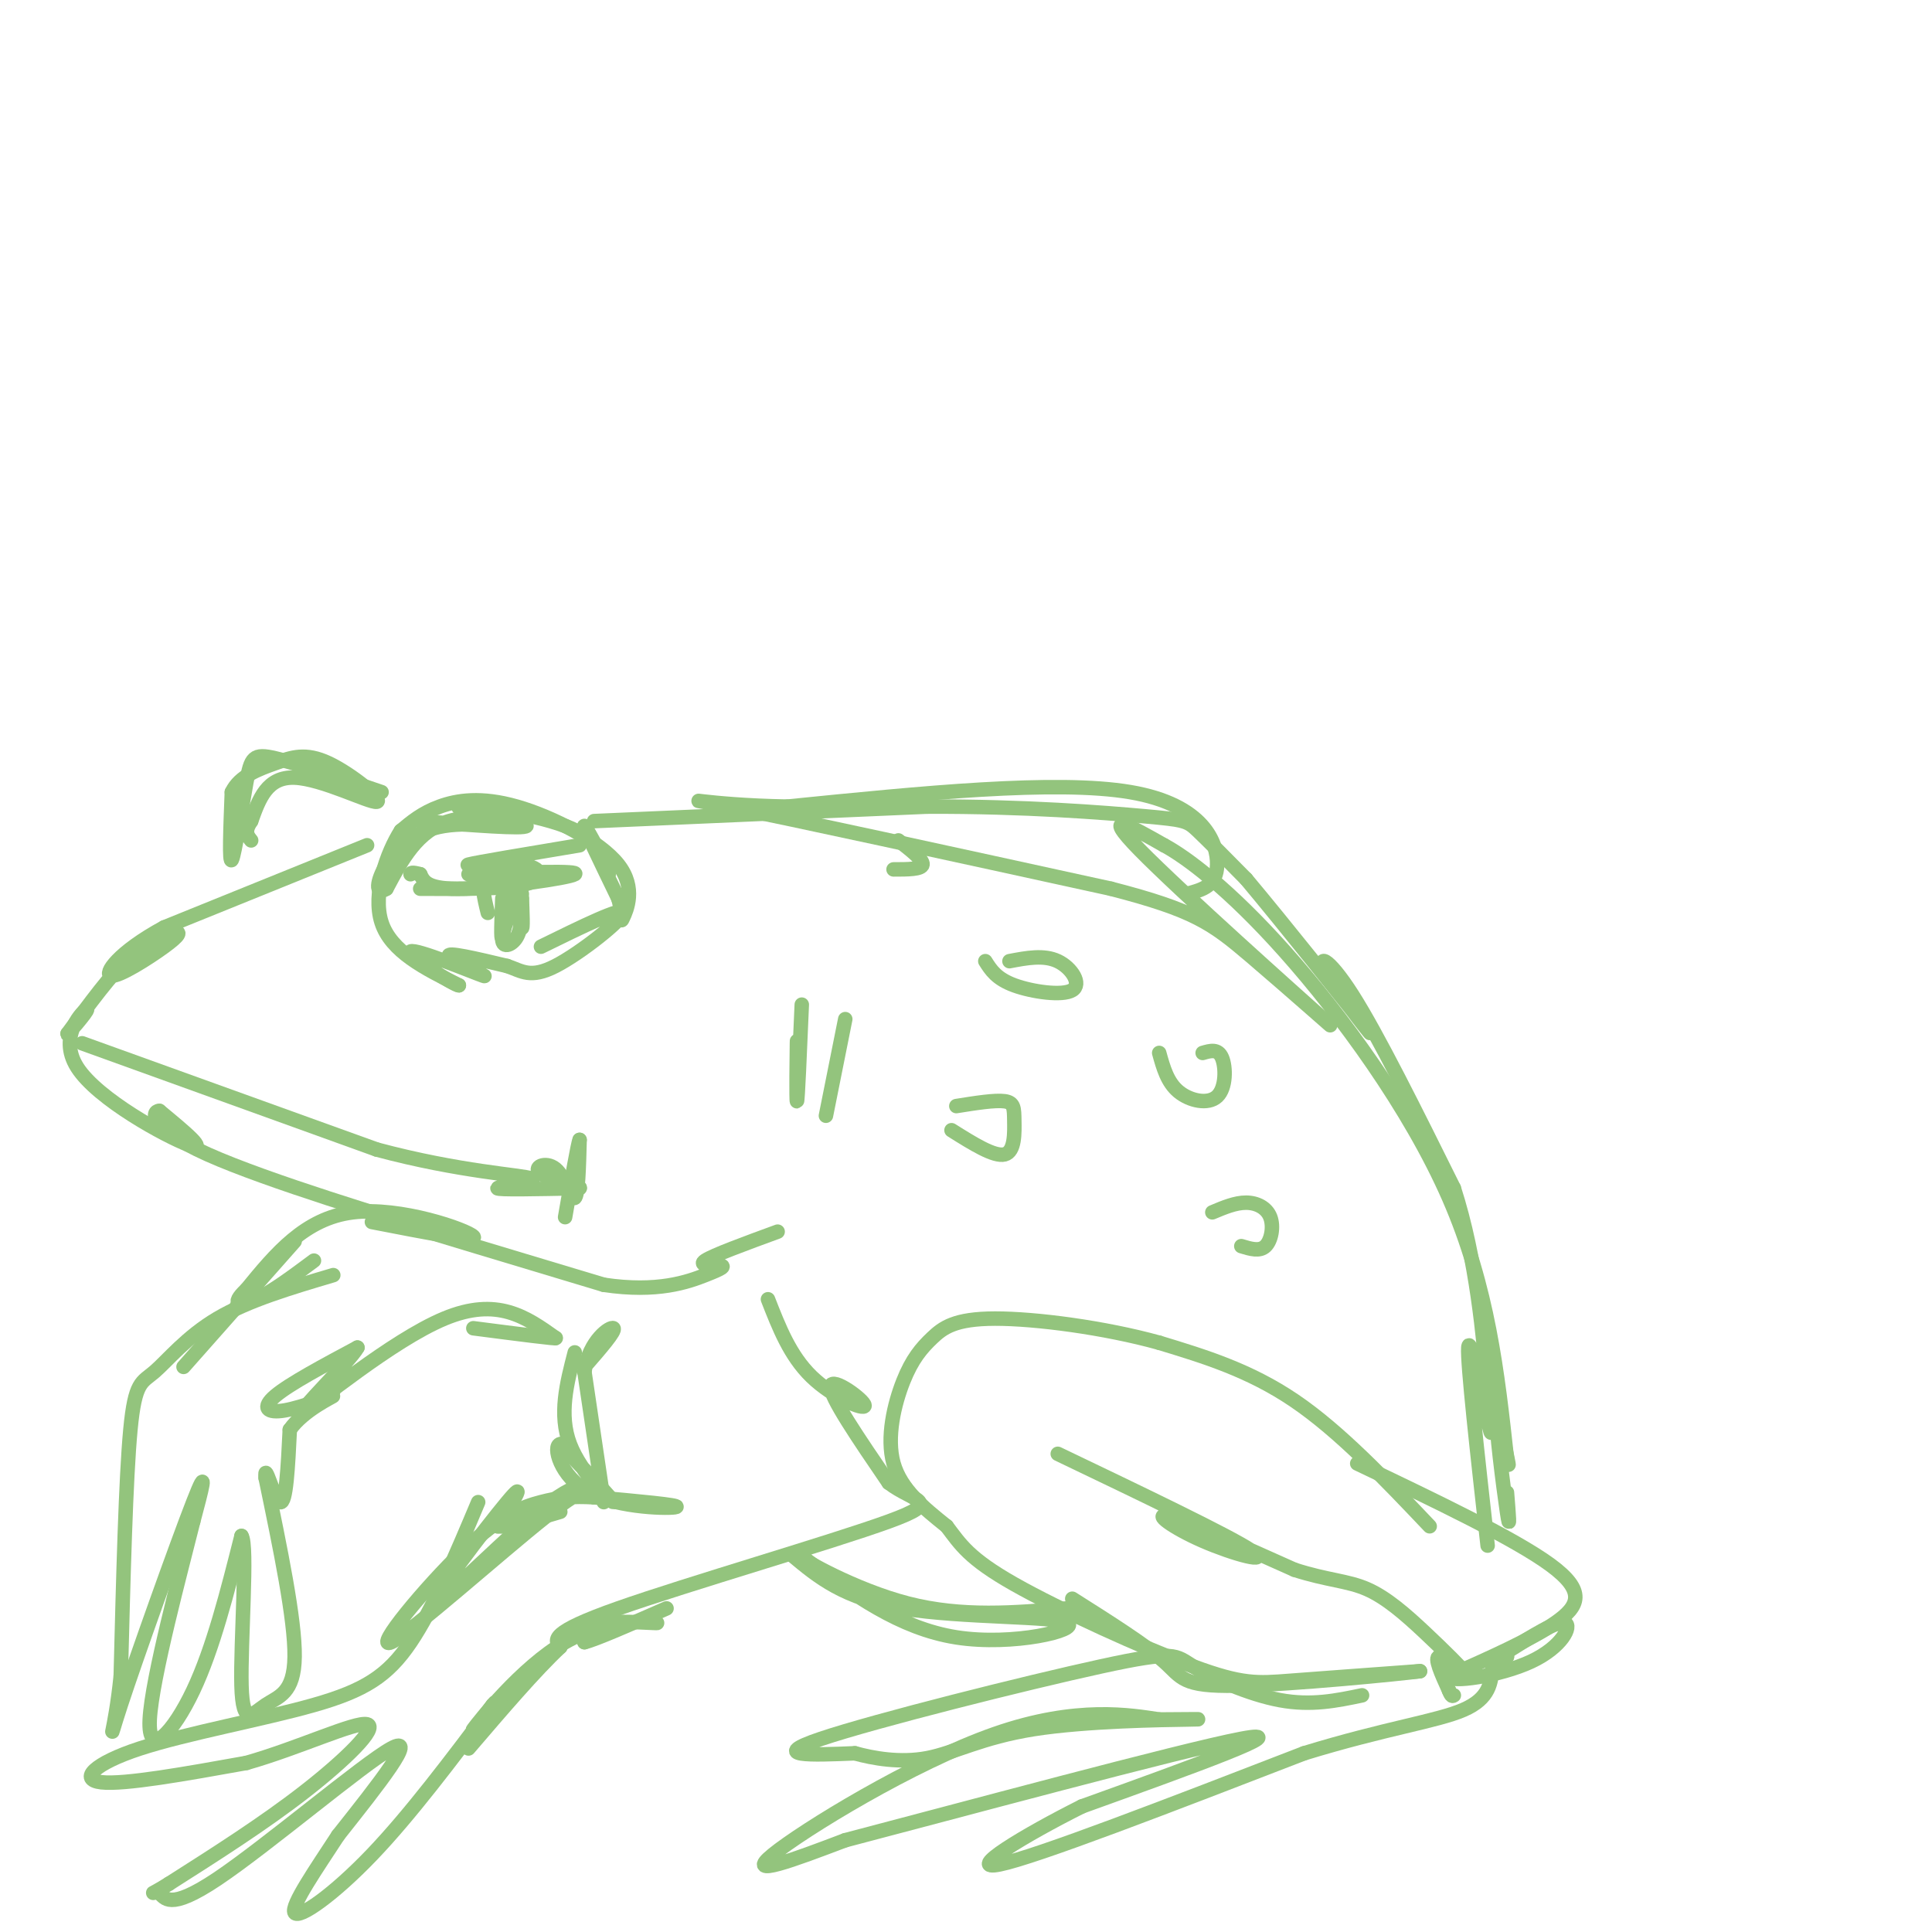 <svg viewBox='0 0 400 400' version='1.1' xmlns='http://www.w3.org/2000/svg' xmlns:xlink='http://www.w3.org/1999/xlink'><g fill='none' stroke='rgb(147,196,125)' stroke-width='3' stroke-linecap='round' stroke-linejoin='round'><path d='M87,170c10.778,0.844 21.556,1.689 22,1c0.444,-0.689 -9.444,-2.911 -16,-1c-6.556,1.911 -9.778,7.956 -13,14'/><path d='M80,184c-2.441,1.539 -2.043,-1.615 0,-5c2.043,-3.385 5.730,-7.001 12,-8c6.270,-0.999 15.124,0.619 14,0c-1.124,-0.619 -12.226,-3.474 -11,-4c1.226,-0.526 14.779,1.278 22,4c7.221,2.722 8.111,6.361 9,10'/><path d='M126,181c-0.022,-1.333 -4.578,-9.667 -5,-10c-0.422,-0.333 3.289,7.333 7,15'/><path d='M128,186c1.091,3.703 0.317,5.462 1,4c0.683,-1.462 2.822,-6.144 -1,-11c-3.822,-4.856 -13.606,-9.884 -21,-12c-7.394,-2.116 -12.398,-1.319 -16,0c-3.602,1.319 -5.801,3.159 -8,5'/><path d='M83,172c-2.844,4.422 -5.956,12.978 -4,19c1.956,6.022 8.978,9.511 16,13'/><path d='M95,204c-0.848,0.053 -10.970,-6.316 -10,-7c0.970,-0.684 13.030,4.316 15,5c1.970,0.684 -6.152,-2.947 -7,-4c-0.848,-1.053 5.576,0.474 12,2'/><path d='M105,200c3.083,1.048 4.792,2.667 10,0c5.208,-2.667 13.917,-9.619 14,-11c0.083,-1.381 -8.458,2.810 -17,7'/><path d='M87,184c8.946,0.054 17.893,0.107 22,-1c4.107,-1.107 3.375,-3.375 -1,-4c-4.375,-0.625 -12.393,0.393 -11,0c1.393,-0.393 12.196,-2.196 23,-4'/><path d='M97,181c11.644,-0.400 23.289,-0.800 22,0c-1.289,0.800 -15.511,2.800 -23,3c-7.489,0.200 -8.244,-1.400 -9,-3'/><path d='M87,181c-1.833,-0.500 -1.917,-0.250 -2,0'/><path d='M104,186c-0.167,4.506 -0.333,9.012 0,8c0.333,-1.012 1.167,-7.542 2,-8c0.833,-0.458 1.667,5.155 2,6c0.333,0.845 0.167,-3.077 0,-7'/><path d='M108,185c-1.071,0.857 -3.750,6.500 -4,9c-0.250,2.500 1.929,1.857 3,0c1.071,-1.857 1.036,-4.929 1,-8'/><path d='M108,186c-1.400,-2.444 -5.400,-4.556 -7,-4c-1.600,0.556 -0.800,3.778 0,7'/><path d='M76,175c0.000,0.000 -42.000,17.000 -42,17'/><path d='M34,192c-9.597,5.203 -12.588,9.709 -11,10c1.588,0.291 7.756,-3.633 11,-6c3.244,-2.367 3.566,-3.176 2,-3c-1.566,0.176 -5.019,1.336 -9,5c-3.981,3.664 -8.491,9.832 -13,16'/><path d='M14,214c-0.598,0.893 4.407,-4.874 4,-5c-0.407,-0.126 -6.225,5.389 -2,12c4.225,6.611 18.493,14.317 23,16c4.507,1.683 -0.746,-2.659 -6,-7'/><path d='M33,230c-1.560,-0.024 -2.458,3.417 10,9c12.458,5.583 38.274,13.310 47,16c8.726,2.690 0.363,0.345 -8,-2'/><path d='M82,253c5.833,1.833 24.417,7.417 43,13'/><path d='M125,266c11.131,1.683 17.458,-0.611 21,-2c3.542,-1.389 4.300,-1.874 3,-2c-1.300,-0.126 -4.657,0.107 -3,-1c1.657,-1.107 8.329,-3.553 15,-6'/><path d='M166,208c-0.422,9.978 -0.844,19.956 -1,20c-0.156,0.044 -0.044,-9.844 0,-12c0.044,-2.156 0.022,3.422 0,9'/><path d='M175,211c0.000,0.000 -4.000,20.000 -4,20'/><path d='M79,164c-8.708,-2.964 -17.417,-5.929 -22,-7c-4.583,-1.071 -5.042,-0.250 -6,5c-0.958,5.250 -2.417,14.929 -3,16c-0.583,1.071 -0.292,-6.464 0,-14'/><path d='M48,164c1.598,-3.366 5.594,-4.780 9,-6c3.406,-1.220 6.222,-2.244 11,0c4.778,2.244 11.517,7.758 10,8c-1.517,0.242 -11.291,-4.788 -17,-5c-5.709,-0.212 -7.355,4.394 -9,9'/><path d='M52,170c-1.500,2.167 -0.750,3.083 0,4'/><path d='M123,170c0.000,0.000 69.000,-3.000 69,-3'/><path d='M192,167c20.321,-0.071 36.625,1.250 45,2c8.375,0.750 8.821,0.929 11,3c2.179,2.071 6.089,6.036 10,10'/><path d='M258,182c7.707,9.171 21.973,27.097 25,31c3.027,3.903 -5.185,-6.219 -8,-11c-2.815,-4.781 -0.233,-4.223 5,4c5.233,8.223 13.116,24.112 21,40'/><path d='M301,246c4.758,14.679 6.152,31.378 7,41c0.848,9.622 1.152,12.167 0,7c-1.152,-5.167 -3.758,-18.048 -4,-15c-0.242,3.048 1.879,22.024 4,41'/><path d='M296,316c-9.333,-9.833 -18.667,-19.667 -28,-26c-9.333,-6.333 -18.667,-9.167 -28,-12'/><path d='M240,278c-11.323,-3.147 -25.631,-5.015 -34,-5c-8.369,0.015 -10.800,1.911 -13,4c-2.200,2.089 -4.169,4.370 -6,9c-1.831,4.630 -3.523,11.609 -2,17c1.523,5.391 6.262,9.196 11,13'/><path d='M196,316c2.863,3.753 4.520,6.635 14,12c9.480,5.365 26.783,13.214 37,17c10.217,3.786 13.348,3.510 20,3c6.652,-0.510 16.826,-1.255 27,-2'/><path d='M294,346c-3.750,0.512 -26.625,2.792 -38,3c-11.375,0.208 -11.250,-1.655 -15,-5c-3.750,-3.345 -11.375,-8.173 -19,-13'/><path d='M219,301c17.673,8.464 35.345,16.929 40,20c4.655,3.071 -3.708,0.750 -10,-2c-6.292,-2.750 -10.512,-5.929 -7,-5c3.512,0.929 14.756,5.964 26,11'/><path d='M268,325c6.844,2.210 10.956,2.236 15,4c4.044,1.764 8.022,5.267 12,9c3.978,3.733 7.956,7.697 8,8c0.044,0.303 -3.844,-3.056 -5,-3c-1.156,0.056 0.422,3.528 2,7'/><path d='M300,350c0.500,1.333 0.750,1.167 1,1'/><path d='M282,351c-5.249,1.100 -10.498,2.201 -17,1c-6.502,-1.201 -14.258,-4.703 -18,-7c-3.742,-2.297 -3.469,-3.388 -19,0c-15.531,3.388 -46.866,11.254 -58,15c-11.134,3.746 -2.067,3.373 7,3'/><path d='M177,363c3.676,1.022 9.367,2.078 15,1c5.633,-1.078 11.209,-4.290 22,-6c10.791,-1.710 26.797,-1.917 32,-2c5.203,-0.083 -0.399,-0.041 -6,0'/><path d='M240,356c-5.702,-0.845 -16.958,-2.958 -34,3c-17.042,5.958 -39.869,19.988 -46,25c-6.131,5.012 4.435,1.006 15,-3'/><path d='M175,381c22.022,-5.756 69.578,-18.644 82,-21c12.422,-2.356 -10.289,5.822 -33,14'/><path d='M224,374c-11.711,5.867 -24.489,13.533 -17,12c7.489,-1.533 35.244,-12.267 63,-23'/><path d='M270,363c16.867,-5.178 27.533,-6.622 33,-9c5.467,-2.378 5.733,-5.689 6,-9'/><path d='M309,345c1.500,-1.833 2.250,-1.917 3,-2'/><path d='M281,303c16.289,7.778 32.578,15.556 40,21c7.422,5.444 5.978,8.556 1,12c-4.978,3.444 -13.489,7.222 -22,11'/><path d='M300,347c-0.119,1.571 10.583,0.000 17,-3c6.417,-3.000 8.548,-7.429 7,-8c-1.548,-0.571 -6.774,2.714 -12,6'/><path d='M312,342c-2.000,1.167 -1.000,1.083 0,1'/><path d='M159,269c2.280,5.845 4.560,11.690 9,16c4.440,4.310 11.042,7.083 11,6c-0.042,-1.083 -6.726,-6.024 -7,-4c-0.274,2.024 5.863,11.012 12,20'/><path d='M184,307c5.048,3.929 11.667,3.750 0,8c-11.667,4.250 -41.619,12.929 -56,18c-14.381,5.071 -13.190,6.536 -12,8'/><path d='M116,341c-5.167,4.833 -12.083,12.917 -19,21'/><path d='M99,311c-4.632,10.995 -9.263,21.990 -14,29c-4.737,7.010 -9.579,10.033 -20,13c-10.421,2.967 -26.421,5.876 -36,9c-9.579,3.124 -12.737,6.464 -8,7c4.737,0.536 17.368,-1.732 30,-4'/><path d='M51,365c10.738,-3.036 22.583,-8.625 25,-8c2.417,0.625 -4.595,7.464 -13,14c-8.405,6.536 -18.202,12.768 -28,19'/><path d='M35,390c-4.903,3.086 -3.159,1.301 -2,2c1.159,0.699 1.735,3.880 12,-3c10.265,-6.880 30.219,-23.823 36,-27c5.781,-3.177 -2.609,7.411 -11,18'/><path d='M70,380c-4.393,6.750 -9.875,14.625 -9,16c0.875,1.375 8.107,-3.750 16,-12c7.893,-8.250 16.446,-19.625 25,-31'/><path d='M102,353c2.161,-2.632 -4.938,6.286 -4,5c0.938,-1.286 9.911,-12.778 19,-18c9.089,-5.222 18.293,-4.175 19,-4c0.707,0.175 -7.084,-0.521 -11,0c-3.916,0.521 -3.958,2.261 -4,4'/><path d='M121,340c2.167,-0.500 9.583,-3.750 17,-7'/><path d='M119,280c-1.667,6.422 -3.333,12.844 -1,19c2.333,6.156 8.667,12.044 9,12c0.333,-0.044 -5.333,-6.022 -11,-12'/><path d='M116,299c-1.619,0.202 -0.167,6.708 6,10c6.167,3.292 17.048,3.369 18,3c0.952,-0.369 -8.024,-1.185 -17,-2'/><path d='M123,310c-4.522,-0.274 -7.328,0.043 -11,1c-3.672,0.957 -8.211,2.556 -16,10c-7.789,7.444 -18.828,20.735 -15,19c3.828,-1.735 22.522,-18.496 32,-26c9.478,-7.504 9.739,-5.752 10,-4'/><path d='M123,310c1.209,-2.016 -0.769,-5.056 -9,1c-8.231,6.056 -22.716,21.207 -24,21c-1.284,-0.207 10.633,-15.774 15,-21c4.367,-5.226 1.183,-0.113 -2,5'/><path d='M103,316c1.833,0.333 7.417,-1.333 13,-3'/><path d='M69,264c-8.810,2.613 -17.619,5.226 -24,9c-6.381,3.774 -10.333,8.708 -13,11c-2.667,2.292 -4.048,1.940 -5,12c-0.952,10.060 -1.476,30.530 -2,51'/><path d='M25,347c-1.202,11.798 -3.208,15.792 0,6c3.208,-9.792 11.631,-33.369 15,-42c3.369,-8.631 1.685,-2.315 0,4'/><path d='M40,315c-2.452,9.869 -8.583,32.542 -9,41c-0.417,8.458 4.881,2.702 9,-6c4.119,-8.702 7.060,-20.351 10,-32'/><path d='M50,318c1.359,1.786 -0.244,22.252 0,31c0.244,8.748 2.335,5.778 5,4c2.665,-1.778 5.904,-2.365 6,-10c0.096,-7.635 -2.952,-22.317 -6,-37'/><path d='M55,306c-0.356,-3.978 1.756,4.578 3,5c1.244,0.422 1.622,-7.289 2,-15'/><path d='M60,296c2.868,-4.104 9.037,-6.863 9,-7c-0.037,-0.137 -6.279,2.348 -10,3c-3.721,0.652 -4.920,-0.528 -2,-3c2.920,-2.472 9.960,-6.236 17,-10'/><path d='M74,279c-1.310,2.571 -13.083,14.000 -11,13c2.083,-1.000 18.024,-14.429 29,-19c10.976,-4.571 16.988,-0.286 23,4'/><path d='M115,277c1.000,0.333 -8.000,-0.833 -17,-2'/><path d='M38,283c0.000,0.000 23.000,-26.000 23,-26'/><path d='M17,216c0.000,0.000 61.000,22.000 61,22'/><path d='M78,238c17.298,4.643 30.042,5.250 32,6c1.958,0.750 -6.869,1.643 -7,2c-0.131,0.357 8.435,0.179 17,0'/><path d='M120,246c0.697,-0.485 -6.061,-1.697 -8,-3c-1.939,-1.303 0.939,-2.697 3,-1c2.061,1.697 3.303,6.485 4,6c0.697,-0.485 0.848,-6.242 1,-12'/><path d='M120,236c-0.333,0.667 -1.667,8.333 -3,16'/><path d='M204,199c1.149,1.821 2.298,3.643 6,5c3.702,1.357 9.958,2.250 12,1c2.042,-1.250 -0.131,-4.643 -3,-6c-2.869,-1.357 -6.435,-0.679 -10,0'/><path d='M240,218c0.839,3.036 1.679,6.071 4,8c2.321,1.929 6.125,2.750 8,1c1.875,-1.750 1.821,-6.071 1,-8c-0.821,-1.929 -2.411,-1.464 -4,-1'/><path d='M185,180c2.917,0.000 5.833,0.000 6,-1c0.167,-1.000 -2.417,-3.000 -5,-5'/><path d='M246,185c2.956,-0.800 5.911,-1.600 6,-6c0.089,-4.400 -2.689,-12.400 -18,-15c-15.311,-2.600 -43.156,0.200 -71,3'/><path d='M163,167c-17.222,-0.289 -24.778,-2.511 -12,0c12.778,2.511 45.889,9.756 79,17'/><path d='M230,184c17.258,4.458 20.904,7.102 29,14c8.096,6.898 20.641,18.049 15,13c-5.641,-5.049 -29.469,-26.300 -38,-35c-8.531,-8.700 -1.766,-4.850 5,-1'/><path d='M241,175c4.548,2.429 13.417,9.000 25,22c11.583,13.000 25.881,32.429 34,51c8.119,18.571 10.060,36.286 12,54'/><path d='M312,302c1.286,5.369 -1.500,-8.208 -2,-8c-0.500,0.208 1.286,14.202 2,19c0.714,4.798 0.357,0.399 0,-4'/><path d='M257,258c1.893,0.577 3.786,1.155 5,0c1.214,-1.155 1.750,-4.042 1,-6c-0.750,-1.958 -2.786,-2.988 -5,-3c-2.214,-0.012 -4.607,0.994 -7,2'/><path d='M197,234c4.423,2.780 8.845,5.560 11,5c2.155,-0.560 2.042,-4.458 2,-7c-0.042,-2.542 -0.012,-3.726 -2,-4c-1.988,-0.274 -5.994,0.363 -10,1'/><path d='M164,322c5.375,4.494 10.750,8.988 23,11c12.250,2.012 31.375,1.542 34,3c2.625,1.458 -11.250,4.845 -23,3c-11.750,-1.845 -21.375,-8.923 -31,-16'/><path d='M167,323c-1.622,-0.533 9.822,6.133 21,9c11.178,2.867 22.089,1.933 33,1'/><path d='M125,311c0.000,0.000 -4.000,-27.000 -4,-27'/><path d='M121,284c0.978,-6.556 5.422,-9.444 6,-9c0.578,0.444 -2.711,4.222 -6,8'/><path d='M77,253c11.156,2.178 22.311,4.356 21,3c-1.311,-1.356 -15.089,-6.244 -25,-5c-9.911,1.244 -15.956,8.622 -22,16'/><path d='M51,267c-3.511,3.289 -1.289,3.511 2,2c3.289,-1.511 7.644,-4.756 12,-8'/></g>
</svg>